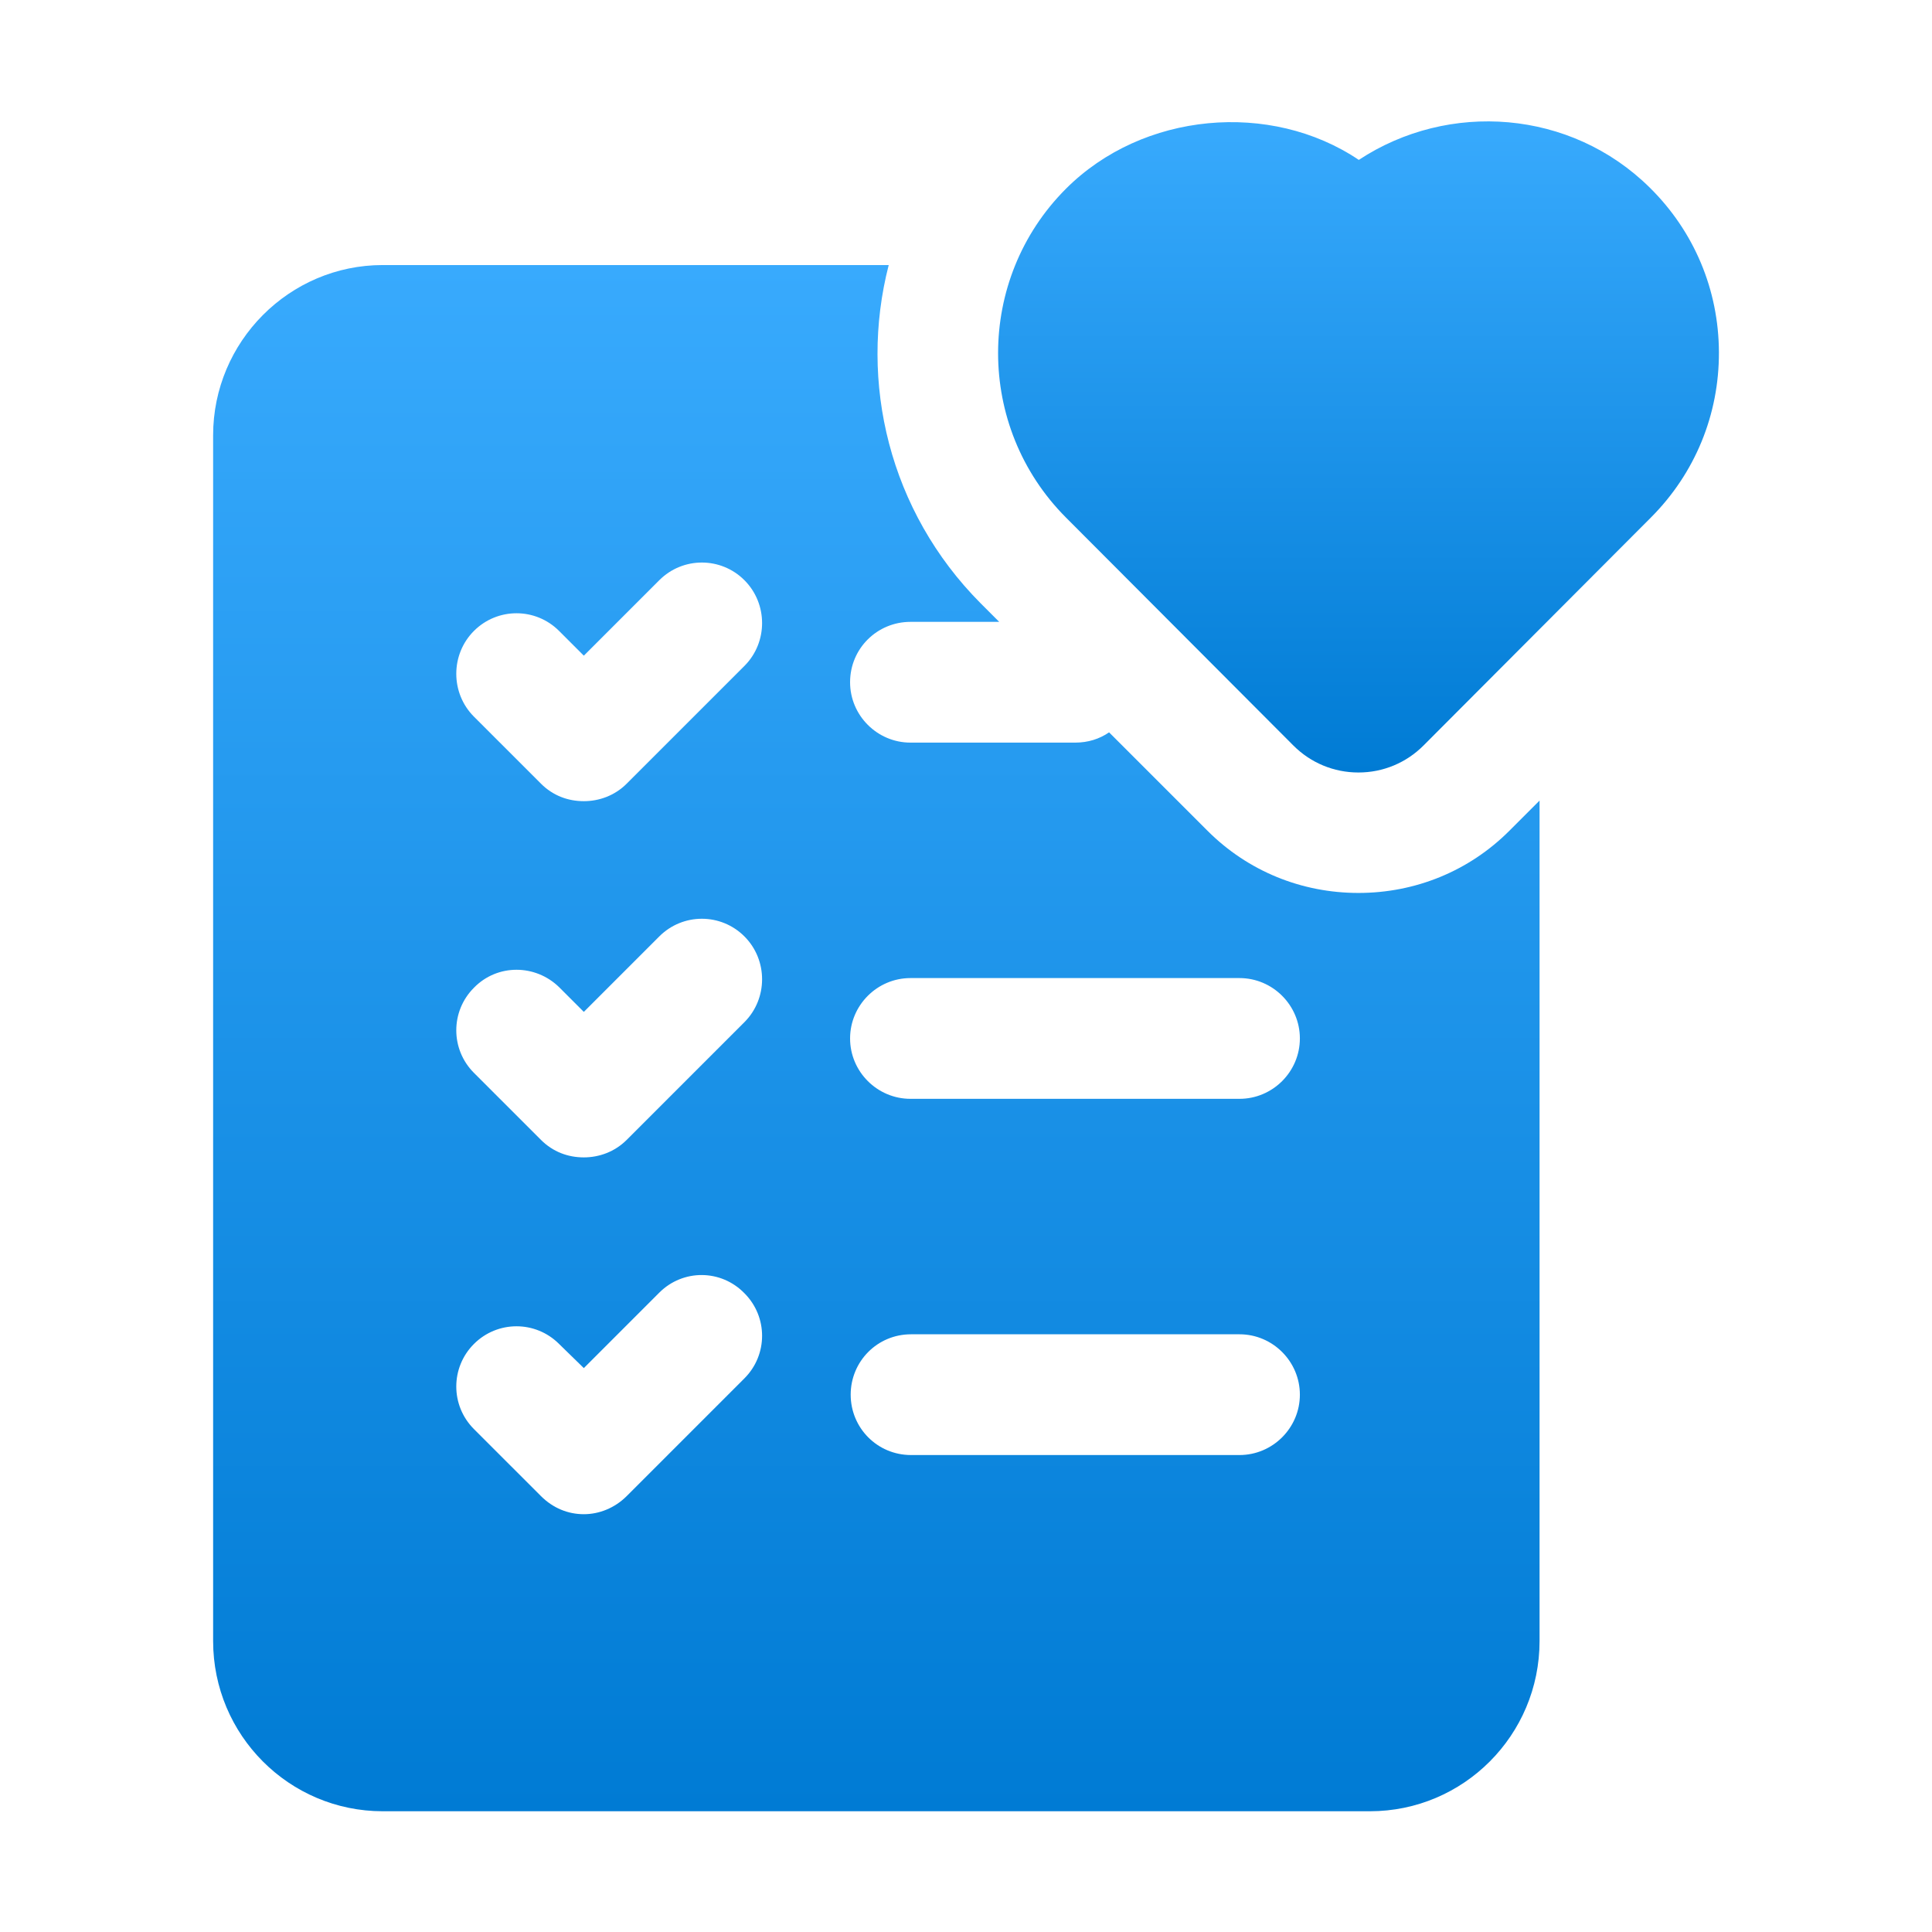 <svg width="512" height="512" viewBox="0 0 512 512" fill="none" xmlns="http://www.w3.org/2000/svg">
<path d="M360 236.64C344.96 236.64 330.72 230.88 320 220.16L293.92 194.08C291.36 195.84 288.32 196.8 284.96 196.8H241.28C232.48 196.8 225.28 189.6 225.28 180.8C225.28 171.84 232.48 164.8 241.28 164.8H264.8L259.84 159.84C235.68 135.52 227.52 101.279 235.52 70.24H101.44C76.64 70.24 56.48 90.56 56.48 115.359V434.88C56.48 459.84 76.64 480 101.44 480H363.04C387.84 480 408 459.84 408 434.88V212.16L400 220.16C389.28 230.88 375.04 236.64 360 236.64ZM197.28 365.279L166.08 396.479C162.88 399.68 158.72 401.279 154.72 401.279C150.56 401.279 146.56 399.68 143.36 396.479L125.6 378.72C119.36 372.479 119.36 362.399 125.6 356.16C131.84 349.92 141.92 349.92 148.16 356.16L154.72 362.56L174.72 342.56C180.96 336.319 191.04 336.319 197.28 342.72C203.52 348.96 203.52 359.04 197.28 365.279ZM197.28 270.88L166.08 302.08C162.88 305.279 158.72 306.72 154.72 306.72C150.56 306.72 146.56 305.279 143.36 302.08L125.6 284.319C119.36 278.08 119.36 268 125.6 261.76C131.84 255.359 141.92 255.52 148.16 261.6L154.72 268.16L174.72 248.16C180.96 241.92 191.04 241.92 197.28 248.16C203.52 254.399 203.52 264.64 197.28 270.88ZM197.28 176.479L166.08 207.68C162.88 210.88 158.72 212.319 154.72 212.319C150.56 212.319 146.56 210.88 143.36 207.68L125.6 189.92C119.36 183.68 119.36 173.439 125.6 167.2C131.84 160.96 141.92 160.96 148.16 167.2L154.72 173.76L174.72 153.76C180.96 147.52 191.04 147.52 197.28 153.76C203.52 160 203.52 170.24 197.28 176.479ZM328.48 385.6H241.44C232.48 385.6 225.44 378.399 225.44 369.6C225.44 360.8 232.48 353.6 241.44 353.6H328.48C337.28 353.6 344.48 360.8 344.48 369.6C344.48 378.399 337.28 385.6 328.48 385.6ZM328.48 291.2H241.28C232.48 291.2 225.28 284 225.28 275.2C225.28 266.399 232.48 259.2 241.28 259.2H328.48C337.28 259.2 344.48 266.399 344.48 275.2C344.48 284 337.28 291.2 328.48 291.2Z" fill="url(#paint0_linear_715_1990)"/>
<path d="M437.219 49.734C416.297 29.047 383.922 26.68 360.094 42.375C336.734 26.648 302.813 29.648 282.453 50.055C258.516 74.047 258.516 113.102 282.484 137.148L342.734 197.547C347.344 202.172 353.484 204.719 360 204.719C366.516 204.719 372.656 202.172 377.266 197.547L437.547 137.109C449.203 125.414 455.594 109.867 455.531 93.336C455.469 76.812 448.969 61.328 437.219 49.734Z" fill="url(#paint1_linear_715_1990)"/>
<defs>
<linearGradient id="paint0_linear_715_1990" x1="232.24" y1="70.24" x2="232.24" y2="480" gradientUnits="userSpaceOnUse">
<stop stop-color="#38AAFD"/>
<stop offset="1" stop-color="#007BD4"/>
</linearGradient>
<linearGradient id="paint1_linear_715_1990" x1="360.018" y1="32.167" x2="360.018" y2="204.719" gradientUnits="userSpaceOnUse">
<stop stop-color="#38AAFD"/>
<stop offset="1" stop-color="#007BD4"/>
</linearGradient>
</defs>
</svg>
